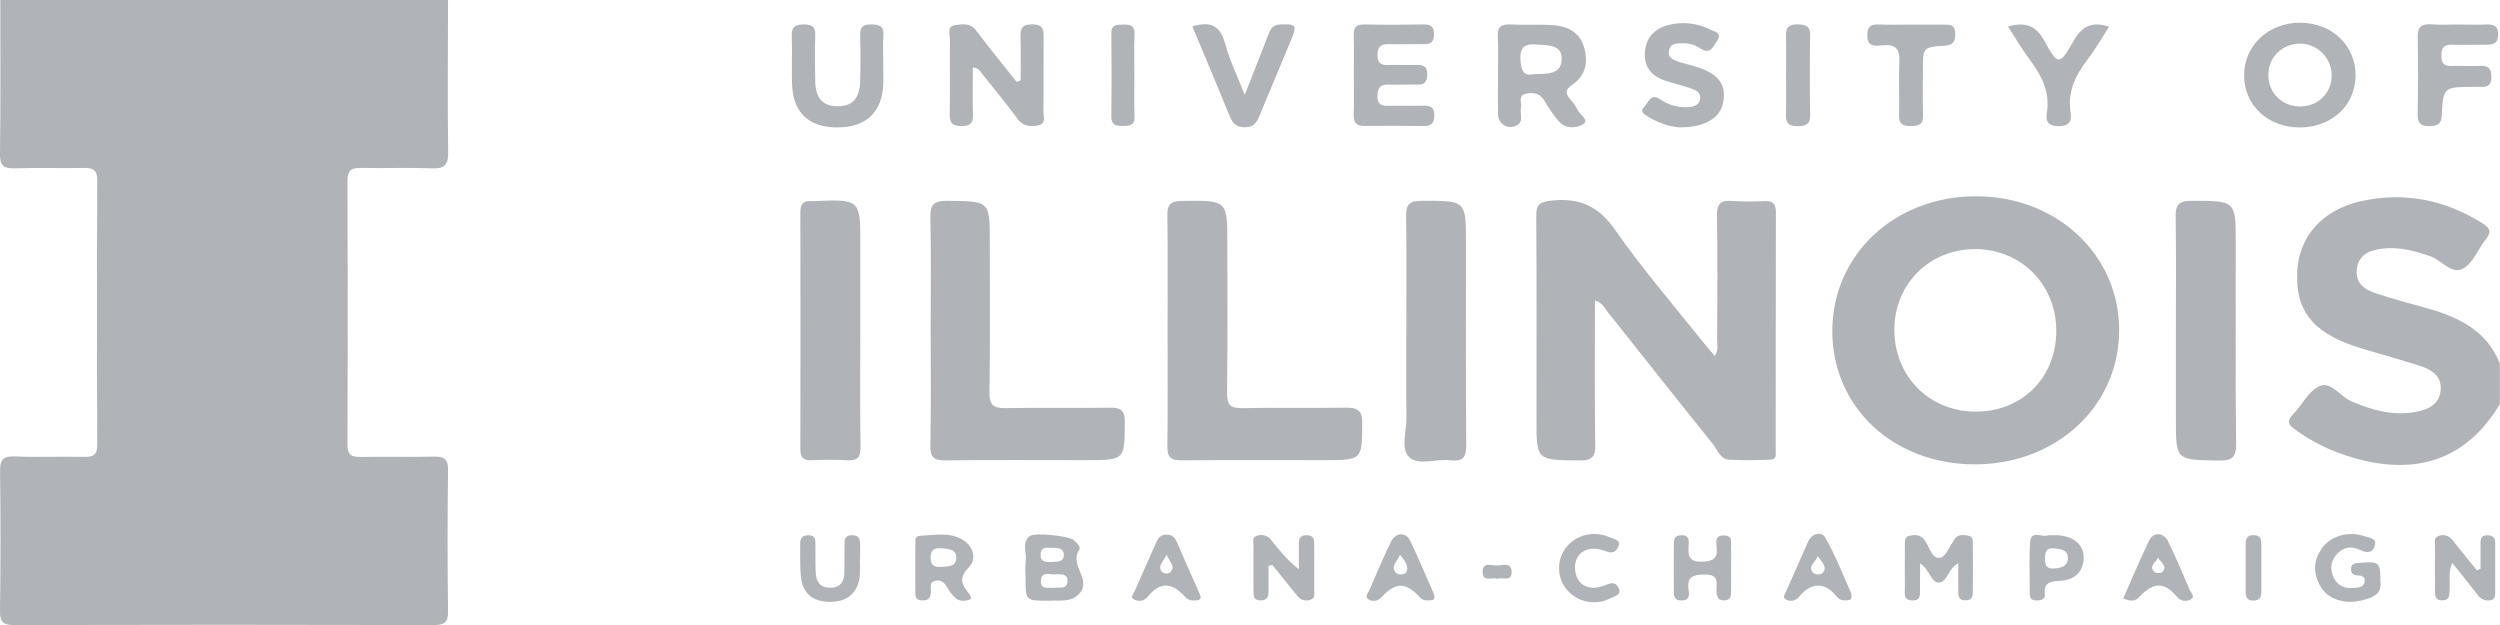 <svg xmlns="http://www.w3.org/2000/svg" width="120" height="30" viewBox="0 0 120 30" fill="none"><g clip-path="url(#clip0_13_6648)"><path d="M17.36 8.059C18.47 8.086 19.576 8.034 20.683 8.081C21.309 8.106 21.522 7.95 21.513 7.308C21.476 4.873 21.503 2.436 21.507 0H0.015C0.015 2.461 0.034 4.923 0 7.383C-0.007 7.957 0.18 8.101 0.744 8.079C1.825 8.039 2.908 8.086 3.99 8.06C4.463 8.049 4.673 8.148 4.669 8.667C4.649 12.893 4.649 17.119 4.669 21.345C4.669 21.811 4.509 21.942 4.045 21.93C2.935 21.904 1.829 21.956 0.723 21.909C0.125 21.883 -0.003 22.09 0.004 22.628C0.032 24.867 0.031 27.105 0 29.34C-0.007 29.873 0.166 30.003 0.698 30.003C7.396 29.986 14.094 29.986 20.793 30.003C21.305 30.003 21.514 29.902 21.507 29.355C21.477 27.092 21.477 24.83 21.507 22.568C21.514 22.022 21.306 21.906 20.791 21.917C19.633 21.947 18.473 21.91 17.314 21.933C16.86 21.943 16.678 21.826 16.679 21.354C16.695 17.128 16.695 12.902 16.679 8.676C16.677 8.159 16.88 8.048 17.36 8.059Z" fill="#B0B3B8"></path><path d="M116.387 14.765C115.595 14.55 114.804 14.328 114.025 14.075C113.44 13.886 113.025 13.525 113.136 12.859C113.247 12.192 113.777 12.004 114.371 11.933C115.158 11.84 115.892 12.042 116.633 12.29C117.191 12.476 117.67 13.2 118.229 12.893C118.715 12.628 118.943 11.947 119.325 11.479C119.612 11.126 119.507 10.937 119.154 10.717C117.361 9.589 115.41 9.195 113.327 9.656C111.465 10.069 110.343 11.366 110.266 13.038C110.18 14.849 110.956 15.89 112.919 16.583C113.353 16.736 113.801 16.853 114.243 16.986C114.905 17.185 115.574 17.368 116.229 17.586C116.777 17.769 117.202 18.094 117.151 18.721C117.097 19.376 116.607 19.645 116.012 19.762C114.902 19.982 113.877 19.694 112.869 19.266C112.327 19.037 111.891 18.284 111.332 18.537C110.802 18.774 110.495 19.452 110.05 19.905C109.75 20.214 109.847 20.386 110.152 20.607C110.809 21.09 111.535 21.478 112.306 21.759C115.723 22.988 118.329 22.185 119.993 19.397V17.457C119.366 15.846 117.968 15.195 116.387 14.765Z" fill="#B0B3B8"></path><path d="M84.707 9.651C84.192 9.68 83.676 9.678 83.162 9.646C82.597 9.6 82.403 9.772 82.414 10.346C82.45 12.332 82.432 14.323 82.424 16.313C82.424 16.548 82.501 16.8 82.312 17.085C82.134 16.879 81.97 16.701 81.821 16.513C80.379 14.698 78.852 12.939 77.532 11.045C76.738 9.906 75.837 9.481 74.471 9.629C73.907 9.69 73.735 9.81 73.739 10.362C73.764 13.618 73.751 16.876 73.751 20.132C73.751 22.103 73.751 22.081 75.797 22.101C76.402 22.107 76.581 21.949 76.572 21.356C76.537 19.07 76.557 16.783 76.557 14.421C76.929 14.539 77.021 14.789 77.17 14.976C78.851 17.084 80.519 19.201 82.21 21.303C82.436 21.586 82.559 22.035 82.996 22.064C83.665 22.098 84.335 22.097 85.003 22.059C85.304 22.047 85.234 21.77 85.234 21.587C85.239 17.78 85.234 13.98 85.243 10.176C85.241 9.796 85.111 9.636 84.707 9.651Z" fill="#B0B3B8"></path><path d="M94.857 9.421C90.951 9.416 87.954 12.22 87.951 15.882C87.949 19.544 90.871 22.285 94.789 22.289C98.708 22.293 101.718 19.491 101.719 15.849C101.719 12.225 98.73 9.426 94.857 9.421ZM94.821 19.757C92.586 19.747 90.913 18.044 90.93 15.796C90.947 13.626 92.609 11.969 94.782 11.956C97.003 11.945 98.711 13.655 98.702 15.895C98.692 18.135 97.053 19.766 94.821 19.757Z" fill="#B0B3B8"></path><path d="M64.571 19.569C62.924 19.596 61.276 19.555 59.63 19.591C59.043 19.604 58.893 19.421 58.9 18.872C58.929 16.488 58.913 14.104 58.913 11.72C58.913 9.6 58.913 9.616 56.739 9.642C56.201 9.649 56.028 9.808 56.034 10.327C56.059 12.164 56.044 14.002 56.044 15.84C56.044 17.703 56.061 19.564 56.033 21.428C56.026 21.949 56.2 22.104 56.736 22.097C59.001 22.072 61.263 22.086 63.531 22.086C65.405 22.086 65.375 22.086 65.388 20.3C65.394 19.674 65.143 19.56 64.571 19.569Z" fill="#B0B3B8"></path><path d="M53.229 19.569C51.582 19.596 49.935 19.557 48.288 19.59C47.696 19.601 47.487 19.448 47.495 18.845C47.529 16.436 47.51 14.027 47.51 11.619C47.51 9.633 47.51 9.658 45.46 9.638C44.794 9.632 44.646 9.852 44.658 10.449C44.696 12.237 44.672 14.025 44.672 15.813C44.672 17.676 44.695 19.537 44.658 21.401C44.647 21.973 44.843 22.105 45.405 22.099C47.644 22.07 49.883 22.086 52.122 22.086C54.007 22.086 53.979 22.086 53.991 20.254C53.998 19.659 53.767 19.56 53.229 19.569Z" fill="#B0B3B8"></path><path d="M107.317 11.685C107.317 9.616 107.317 9.644 105.191 9.638C104.542 9.638 104.422 9.877 104.432 10.425C104.459 12.236 104.442 14.05 104.442 15.862V20.111C104.442 22.097 104.442 22.072 106.468 22.105C107.124 22.116 107.344 21.979 107.335 21.297C107.293 18.092 107.317 14.888 107.317 11.685Z" fill="#B0B3B8"></path><path d="M41.294 15.884V11.713C41.294 9.561 41.294 9.561 39.041 9.654C39.016 9.656 38.99 9.656 38.965 9.654C38.569 9.618 38.416 9.79 38.417 10.172C38.424 13.971 38.424 17.77 38.417 21.568C38.417 21.942 38.54 22.109 38.95 22.091C39.515 22.062 40.082 22.062 40.647 22.091C41.149 22.124 41.312 21.96 41.305 21.467C41.277 19.609 41.293 17.746 41.294 15.884Z" fill="#B0B3B8"></path><path d="M70.367 11.659C70.367 9.609 70.367 9.633 68.219 9.639C67.615 9.639 67.488 9.853 67.495 10.378C67.52 12.19 67.505 14.002 67.504 15.815C67.504 17.229 67.491 18.644 67.51 20.059C67.517 20.699 67.224 21.525 67.634 21.933C68.077 22.375 68.952 22.006 69.629 22.093C70.273 22.176 70.383 21.894 70.379 21.339C70.355 18.112 70.367 14.885 70.367 11.659Z" fill="#B0B3B8"></path><path d="M45.586 5.51C45.577 5.955 45.779 6.052 46.184 6.051C46.589 6.049 46.712 5.885 46.701 5.509C46.68 4.755 46.695 4.002 46.695 3.238C46.985 3.267 47.044 3.421 47.132 3.531C47.714 4.258 48.303 4.981 48.861 5.724C49.117 6.071 49.459 6.086 49.82 6.02C50.242 5.943 50.076 5.588 50.083 5.348C50.099 4.156 50.083 2.965 50.095 1.774C50.099 1.402 50.05 1.178 49.565 1.169C49.048 1.16 48.972 1.388 48.985 1.799C49.007 2.486 48.991 3.175 48.991 3.862L48.795 3.927C48.142 3.099 47.477 2.289 46.843 1.452C46.57 1.09 46.206 1.164 45.866 1.203C45.427 1.252 45.601 1.628 45.598 1.865C45.583 3.077 45.61 4.294 45.586 5.51Z" fill="#B0B3B8"></path><path d="M110.371 6.118C111.909 6.125 113.057 5.064 113.068 3.631C113.079 2.197 111.952 1.104 110.42 1.091C108.907 1.078 107.73 2.167 107.716 3.589C107.704 5.029 108.84 6.111 110.371 6.118ZM110.371 2.092C111.225 2.081 111.926 2.777 111.92 3.625C111.914 4.473 111.275 5.102 110.423 5.11C109.54 5.117 108.875 4.463 108.879 3.591C108.873 3.201 109.026 2.824 109.306 2.543C109.585 2.262 109.968 2.1 110.37 2.092H110.371Z" fill="#B0B3B8"></path><path d="M74.156 4.873C74.341 5.199 74.557 5.509 74.801 5.797C75.131 6.211 75.679 6.152 75.988 5.963C76.31 5.768 75.822 5.503 75.716 5.26C75.627 5.081 75.512 4.916 75.374 4.769C75.134 4.49 75.118 4.301 75.476 4.061C76.159 3.598 76.245 2.902 76.011 2.197C75.777 1.491 75.162 1.231 74.444 1.198C73.803 1.169 73.158 1.208 72.517 1.176C72.058 1.153 71.866 1.287 71.893 1.755C71.93 2.374 71.903 2.997 71.903 3.615C71.903 4.233 71.895 4.856 71.903 5.476C71.91 5.966 72.415 6.258 72.83 6.001C73.152 5.8 72.941 5.454 73.006 5.18C73.062 4.943 72.835 4.587 73.251 4.497C73.624 4.419 73.949 4.486 74.156 4.873ZM72.981 2.852C72.951 2.211 73.237 2.092 73.794 2.137C74.335 2.182 74.997 2.137 74.959 2.875C74.924 3.589 74.265 3.537 73.606 3.562C73.132 3.658 73.007 3.393 72.981 2.852Z" fill="#B0B3B8"></path><path d="M68.3 6.048C68.685 6.055 68.846 5.938 68.85 5.538C68.85 5.092 68.608 5.067 68.264 5.074C67.723 5.086 67.182 5.066 66.641 5.08C66.299 5.089 66.114 4.997 66.118 4.622C66.124 4.272 66.204 4.043 66.631 4.061C67.094 4.077 67.558 4.05 68.021 4.061C68.392 4.073 68.505 3.917 68.509 3.571C68.514 3.193 68.332 3.107 67.991 3.117C67.528 3.131 67.064 3.105 66.601 3.122C66.216 3.135 66.12 2.944 66.12 2.618C66.12 2.292 66.25 2.113 66.619 2.121C67.185 2.133 67.752 2.111 68.319 2.121C68.66 2.129 68.831 2.032 68.831 1.659C68.831 1.314 68.726 1.168 68.349 1.174C67.396 1.191 66.443 1.194 65.491 1.174C65.064 1.165 64.968 1.357 64.978 1.718C64.996 2.339 64.983 2.96 64.983 3.583C64.983 4.228 64.999 4.875 64.977 5.521C64.964 5.911 65.128 6.051 65.52 6.045C66.446 6.034 67.373 6.035 68.3 6.048Z" fill="#B0B3B8"></path><path d="M41.81 1.173C41.396 1.173 41.277 1.319 41.287 1.698C41.308 2.443 41.309 3.188 41.287 3.933C41.26 4.735 40.902 5.101 40.205 5.1C39.508 5.099 39.153 4.733 39.132 3.93C39.113 3.185 39.11 2.441 39.132 1.696C39.144 1.31 39.004 1.176 38.602 1.173C38.199 1.171 37.988 1.27 38.004 1.711C38.031 2.479 37.995 3.25 38.017 4.019C38.057 5.391 38.801 6.107 40.163 6.116C41.568 6.126 42.351 5.392 42.397 4.014C42.408 3.667 42.397 3.319 42.397 2.972C42.397 2.55 42.373 2.126 42.403 1.706C42.437 1.259 42.22 1.173 41.81 1.173Z" fill="#B0B3B8"></path><path d="M79.147 5.622C79.681 5.949 80.269 6.112 80.676 6.114C81.921 6.101 82.614 5.617 82.726 4.839C82.847 4.011 82.458 3.53 81.407 3.201C81.137 3.118 80.859 3.058 80.592 2.969C80.325 2.881 80.023 2.768 80.114 2.408C80.204 2.049 80.52 2.083 80.805 2.077C81.092 2.075 81.372 2.159 81.607 2.317C82.1 2.648 82.228 2.239 82.416 1.972C82.698 1.57 82.273 1.51 82.065 1.409C81.465 1.108 80.771 1.031 80.116 1.193C79.415 1.365 79.006 1.803 78.954 2.509C78.907 3.195 79.257 3.646 79.919 3.868C80.307 3.998 80.71 4.088 81.097 4.222C81.361 4.312 81.68 4.414 81.601 4.773C81.529 5.104 81.204 5.139 80.918 5.146C80.477 5.151 80.046 5.019 79.689 4.768C79.22 4.453 79.122 4.933 78.927 5.125C78.664 5.39 78.967 5.512 79.147 5.622Z" fill="#B0B3B8"></path><path d="M116.047 5.505C116.04 5.94 116.228 6.062 116.645 6.052C117.021 6.043 117.183 5.944 117.204 5.542C117.273 4.176 117.289 4.177 118.755 4.169C118.857 4.169 118.96 4.161 119.063 4.169C119.405 4.194 119.589 4.086 119.586 3.716C119.586 3.363 119.501 3.144 119.074 3.162C118.613 3.182 118.149 3.152 117.687 3.167C117.332 3.178 117.185 3.051 117.186 2.694C117.186 2.336 117.271 2.13 117.698 2.145C118.237 2.164 118.777 2.141 119.321 2.145C119.668 2.15 119.908 2.093 119.913 1.668C119.913 1.254 119.721 1.162 119.347 1.176C118.886 1.194 118.423 1.176 117.96 1.176C117.549 1.176 117.136 1.201 116.728 1.169C116.244 1.132 116.037 1.276 116.049 1.78C116.074 3.026 116.068 4.266 116.047 5.505Z" fill="#B0B3B8"></path><path d="M59.771 6.109C60.214 6.101 60.331 5.854 60.459 5.544C60.964 4.323 61.479 3.107 61.986 1.887C62.268 1.207 62.197 1.142 61.455 1.174C61.086 1.19 60.986 1.385 60.881 1.659C60.535 2.566 60.171 3.476 59.747 4.552C59.378 3.61 59.012 2.865 58.801 2.082C58.575 1.246 58.117 0.996 57.234 1.27C57.832 2.695 58.43 4.114 59.01 5.541C59.154 5.893 59.308 6.116 59.771 6.109Z" fill="#B0B3B8"></path><path d="M90.389 2.174C91.016 2.114 91.194 2.37 91.169 2.943C91.131 3.811 91.174 4.681 91.156 5.552C91.147 5.966 91.353 6.057 91.725 6.049C92.078 6.042 92.319 5.994 92.305 5.563C92.282 4.818 92.3 4.074 92.3 3.329C92.3 2.283 92.3 2.263 93.349 2.192C93.776 2.163 93.848 1.975 93.853 1.623C93.858 1.232 93.647 1.174 93.319 1.18C92.806 1.192 92.289 1.18 91.773 1.18C91.232 1.18 90.691 1.198 90.15 1.174C89.728 1.156 89.63 1.345 89.631 1.712C89.633 2.283 90.054 2.206 90.389 2.174Z" fill="#B0B3B8"></path><path d="M98.248 5.418C98.177 5.831 98.321 6.056 98.826 6.056C99.35 6.056 99.449 5.798 99.388 5.402C99.235 4.424 99.614 3.622 100.199 2.858C100.575 2.366 100.882 1.826 101.237 1.285C100.377 0.998 99.913 1.285 99.522 1.98C98.865 3.138 98.774 3.145 98.155 2.002C97.77 1.291 97.291 1.009 96.382 1.274C96.736 1.818 97.039 2.334 97.393 2.812C97.975 3.595 98.421 4.404 98.248 5.418Z" fill="#B0B3B8"></path><path d="M94.454 25.707C94.23 25.672 93.991 25.64 93.828 25.868C93.596 26.191 93.382 26.755 93.12 26.778C92.684 26.815 92.616 26.199 92.351 25.887C92.147 25.652 91.897 25.661 91.652 25.715C91.388 25.775 91.437 26.02 91.435 26.212C91.43 26.88 91.425 27.549 91.435 28.217C91.435 28.466 91.34 28.805 91.788 28.821C92.237 28.836 92.151 28.5 92.159 28.246C92.17 27.872 92.159 27.501 92.159 27.036C92.639 27.354 92.689 27.976 93.072 27.962C93.476 27.949 93.499 27.288 93.999 27.032C93.999 27.501 93.999 27.91 93.999 28.317C93.999 28.566 93.972 28.838 94.373 28.814C94.714 28.797 94.695 28.552 94.697 28.334C94.703 27.616 94.705 26.897 94.697 26.182C94.695 25.993 94.736 25.752 94.454 25.707Z" fill="#B0B3B8"></path><path d="M51.801 26.401C51.899 26.26 51.689 26.04 51.522 25.913C51.266 25.719 49.661 25.547 49.428 25.734C49.03 26.054 49.285 26.517 49.234 26.913C49.197 27.205 49.227 27.505 49.227 27.801C49.227 28.836 49.227 28.836 50.375 28.832C50.834 28.799 51.419 28.94 51.819 28.481C52.412 27.801 51.308 27.114 51.801 26.401ZM49.951 26.595C49.972 26.253 50.224 26.285 50.452 26.291C50.708 26.298 51.04 26.277 51.063 26.601C51.092 26.997 50.722 26.95 50.536 26.974C50.167 26.99 49.928 26.964 49.951 26.594V26.595ZM50.549 28.221C50.293 28.185 49.931 28.317 49.964 27.866C49.995 27.428 50.358 27.576 50.599 27.571C50.855 27.565 51.247 27.501 51.244 27.881C51.239 28.315 50.82 28.174 50.548 28.221L50.549 28.221Z" fill="#B0B3B8"></path><path d="M63.082 26.152C63.082 25.922 63.082 25.701 62.74 25.689C62.358 25.675 62.343 25.911 62.345 26.177C62.345 26.56 62.345 26.942 62.345 27.325C61.795 26.888 61.405 26.415 61.023 25.93C60.951 25.826 60.846 25.748 60.723 25.709C60.6 25.669 60.467 25.671 60.345 25.713C60.069 25.791 60.174 26.04 60.167 26.219C60.155 26.936 60.167 27.655 60.167 28.37C60.167 28.602 60.167 28.822 60.508 28.819C60.827 28.819 60.892 28.638 60.891 28.386C60.891 27.972 60.891 27.568 60.891 27.158L61.062 27.108C61.463 27.604 61.871 28.101 62.264 28.597C62.331 28.689 62.426 28.759 62.536 28.794C62.646 28.83 62.765 28.831 62.876 28.797C63.159 28.729 63.08 28.485 63.083 28.3C63.088 27.592 63.083 26.873 63.082 26.152Z" fill="#B0B3B8"></path><path d="M119.364 25.694C119.12 25.7 119.067 25.843 119.066 26.035C119.066 26.455 119.066 26.875 119.066 27.295L118.895 27.382C118.509 26.903 118.117 26.428 117.738 25.943C117.559 25.715 117.333 25.634 117.065 25.719C116.797 25.804 116.884 26.05 116.882 26.229C116.87 26.923 116.875 27.617 116.882 28.312C116.882 28.56 116.855 28.832 117.254 28.816C117.603 28.801 117.559 28.554 117.58 28.337C117.617 27.938 117.502 27.523 117.703 27.012C118.165 27.592 118.557 28.077 118.939 28.567C119.001 28.662 119.092 28.735 119.199 28.779C119.305 28.822 119.423 28.833 119.537 28.811C119.736 28.778 119.769 28.633 119.77 28.48C119.77 27.662 119.77 26.844 119.77 26.027C119.76 25.782 119.615 25.688 119.364 25.694Z" fill="#B0B3B8"></path><path d="M85.731 3.599C85.731 4.245 85.744 4.891 85.725 5.536C85.713 5.929 85.89 6.053 86.278 6.055C86.679 6.055 86.896 5.967 86.888 5.517C86.865 4.251 86.865 2.985 86.888 1.719C86.896 1.285 86.717 1.175 86.297 1.169C85.849 1.164 85.71 1.33 85.725 1.738C85.746 2.358 85.73 2.979 85.731 3.599Z" fill="#B0B3B8"></path><path d="M46.247 25.934C45.608 25.52 44.857 25.686 44.146 25.72C43.905 25.73 43.936 25.968 43.935 26.133C43.929 26.878 43.935 27.623 43.935 28.363C43.935 28.591 43.925 28.817 44.273 28.822C44.577 28.828 44.668 28.686 44.684 28.416C44.696 28.218 44.573 27.935 44.918 27.872C45.236 27.814 45.374 28.043 45.506 28.258C45.755 28.663 46.027 29.011 46.609 28.748C46.603 28.675 46.582 28.605 46.549 28.539C46.199 28.116 45.968 27.772 46.502 27.238C46.877 26.858 46.742 26.257 46.247 25.934ZM45.212 27.21C44.887 27.233 44.667 27.171 44.667 26.778C44.667 26.413 44.83 26.287 45.18 26.316C45.517 26.345 45.915 26.345 45.902 26.793C45.892 27.193 45.525 27.192 45.212 27.21Z" fill="#B0B3B8"></path><path d="M113.288 27.015C113.081 27.035 112.861 27.015 112.851 27.304C112.843 27.527 112.962 27.614 113.176 27.621C113.39 27.627 113.537 27.693 113.502 27.928C113.47 28.142 113.29 28.188 113.107 28.212C112.667 28.273 112.274 28.19 112.049 27.784C111.842 27.41 111.839 27.012 112.113 26.664C112.415 26.282 112.833 26.176 113.277 26.395C113.618 26.564 113.894 26.544 113.995 26.177C114.091 25.828 113.711 25.816 113.504 25.742C112.77 25.48 111.92 25.706 111.487 26.272C111.03 26.871 111.013 27.522 111.388 28.156C111.749 28.766 112.544 29.019 113.353 28.822C113.875 28.696 114.364 28.525 114.256 27.891C114.273 27.005 114.183 26.93 113.288 27.015Z" fill="#B0B3B8"></path><path d="M53.872 6.047C54.209 6.047 54.476 6.027 54.458 5.583C54.432 4.921 54.451 4.248 54.451 3.581C54.451 2.938 54.431 2.294 54.459 1.652C54.477 1.225 54.249 1.168 53.891 1.179C53.586 1.188 53.34 1.19 53.345 1.592C53.36 2.928 53.36 4.263 53.345 5.598C53.34 5.989 53.547 6.047 53.872 6.047Z" fill="#B0B3B8"></path><path d="M40.879 25.69C40.537 25.701 40.537 25.921 40.537 26.152C40.537 26.598 40.537 27.044 40.53 27.49C40.522 27.921 40.336 28.211 39.847 28.212C39.357 28.214 39.175 27.901 39.155 27.487C39.133 27.042 39.146 26.594 39.14 26.148C39.14 25.925 39.16 25.689 38.804 25.691C38.491 25.691 38.406 25.861 38.409 26.118C38.416 26.637 38.389 27.161 38.443 27.678C38.528 28.485 39.003 28.879 39.817 28.89C40.656 28.903 41.176 28.471 41.269 27.66C41.285 27.388 41.287 27.115 41.274 26.843H41.287C41.287 26.619 41.287 26.397 41.287 26.173C41.287 25.904 41.253 25.678 40.879 25.69Z" fill="#B0B3B8"></path><path d="M82.754 25.702C82.291 25.687 82.379 26.049 82.402 26.291C82.453 26.834 82.195 26.946 81.681 26.961C81.06 26.978 81.027 26.661 81.05 26.216C81.061 25.985 81.122 25.687 80.708 25.693C80.316 25.699 80.345 25.974 80.344 26.219C80.337 26.914 80.337 27.609 80.344 28.304C80.344 28.552 80.315 28.822 80.713 28.822C81.129 28.822 81.083 28.523 81.05 28.298C80.955 27.655 81.3 27.584 81.853 27.579C82.563 27.573 82.372 28.037 82.394 28.395C82.41 28.643 82.451 28.836 82.78 28.817C83.072 28.8 83.09 28.607 83.093 28.403C83.098 28.055 83.093 27.707 83.093 27.36C83.093 27.012 83.109 26.664 83.088 26.318C83.074 26.074 83.21 25.716 82.754 25.702Z" fill="#B0B3B8"></path><path d="M104.071 25.992C103.857 25.548 103.361 25.523 103.156 25.95C102.718 26.86 102.327 27.796 101.913 28.731C102.228 28.844 102.459 28.897 102.673 28.665C103.361 27.932 103.888 27.92 104.497 28.645C104.564 28.736 104.663 28.8 104.775 28.828C104.887 28.855 105.005 28.843 105.109 28.793C105.42 28.668 105.159 28.448 105.099 28.306C104.775 27.527 104.438 26.753 104.071 25.992ZM103.775 27.466C103.71 27.525 103.481 27.518 103.415 27.456C103.112 27.173 103.495 26.999 103.58 26.767C103.738 27.004 104.067 27.194 103.775 27.466Z" fill="#B0B3B8"></path><path d="M57.545 28.414C57.193 27.62 56.835 26.828 56.492 26.03C56.394 25.802 56.274 25.664 55.991 25.663C55.709 25.663 55.594 25.817 55.498 26.04C55.161 26.814 54.805 27.58 54.473 28.357C54.418 28.486 54.208 28.688 54.473 28.791C54.576 28.84 54.694 28.853 54.806 28.826C54.918 28.799 55.017 28.735 55.084 28.644C55.693 27.919 56.23 27.928 56.907 28.667C57.078 28.851 57.261 28.826 57.462 28.812C57.577 28.804 57.645 28.745 57.628 28.623C57.599 28.552 57.575 28.482 57.545 28.414ZM56.178 27.458C56.082 27.554 55.851 27.554 55.767 27.44C55.562 27.167 55.811 26.978 56.007 26.627C56.144 26.997 56.446 27.192 56.181 27.458H56.178Z" fill="#B0B3B8"></path><path d="M98.822 25.694C98.669 25.68 98.514 25.694 98.292 25.694C98.062 25.831 97.486 25.399 97.444 26.031C97.391 26.844 97.43 27.664 97.43 28.48C97.43 28.672 97.477 28.82 97.724 28.822C97.948 28.822 98.178 28.792 98.151 28.526C98.093 27.97 98.394 27.901 98.877 27.878C99.542 27.845 99.988 27.489 100.015 26.802C100.041 26.177 99.58 25.762 98.822 25.694ZM98.581 27.288C98.227 27.311 98.16 27.117 98.161 26.834C98.162 26.552 98.18 26.281 98.598 26.321C98.904 26.352 99.247 26.387 99.257 26.771C99.267 27.184 98.936 27.266 98.58 27.288H98.581Z" fill="#B0B3B8"></path><path d="M68.809 28.47C68.437 27.626 68.086 26.774 67.682 25.945C67.477 25.522 66.982 25.556 66.767 26.003C66.4 26.767 66.066 27.546 65.732 28.321C65.672 28.461 65.481 28.652 65.693 28.772C65.905 28.892 66.127 28.863 66.315 28.661C66.986 27.936 67.479 27.933 68.143 28.661C68.314 28.846 68.495 28.826 68.698 28.811C68.723 28.812 68.748 28.807 68.771 28.796C68.794 28.785 68.814 28.769 68.828 28.749C68.843 28.729 68.853 28.706 68.857 28.682C68.861 28.658 68.858 28.633 68.85 28.61C68.84 28.562 68.826 28.515 68.809 28.47ZM67.5 27.462C67.433 27.6 67.108 27.607 67.008 27.497C66.719 27.172 67.085 26.954 67.196 26.626C67.432 26.915 67.646 27.161 67.5 27.459V27.462Z" fill="#B0B3B8"></path><path d="M87.606 25.795C87.435 25.497 86.965 25.584 86.777 26.022C86.443 26.8 86.094 27.57 85.752 28.347C85.69 28.491 85.518 28.689 85.756 28.79C85.86 28.84 85.98 28.852 86.092 28.823C86.204 28.794 86.301 28.727 86.366 28.634C86.938 27.937 87.592 27.933 88.151 28.624C88.308 28.817 88.481 28.831 88.688 28.815C88.837 28.804 88.923 28.732 88.847 28.454C88.48 27.642 88.115 26.678 87.606 25.795ZM87.506 27.482C87.412 27.605 87.112 27.6 87.012 27.472C86.769 27.156 87.167 26.97 87.25 26.696C87.429 26.961 87.728 27.19 87.506 27.482Z" fill="#B0B3B8"></path><path d="M77.027 28.098C76.308 28.392 75.727 28.105 75.617 27.452C75.477 26.613 76.147 26.108 77.019 26.44C77.32 26.555 77.515 26.555 77.656 26.291C77.853 25.922 77.481 25.882 77.281 25.795C76.106 25.268 74.822 26.063 74.835 27.295C74.836 27.577 74.913 27.853 75.058 28.097C75.203 28.341 75.411 28.545 75.662 28.687C75.912 28.83 76.197 28.907 76.487 28.91C76.778 28.914 77.064 28.845 77.319 28.709C77.508 28.611 77.882 28.548 77.674 28.188C77.51 27.899 77.297 27.987 77.027 28.098Z" fill="#B0B3B8"></path><path d="M108.544 27.261C108.544 26.888 108.544 26.516 108.544 26.144C108.544 25.907 108.524 25.698 108.189 25.688C107.876 25.679 107.791 25.836 107.793 26.102C107.796 26.87 107.796 27.639 107.793 28.408C107.793 28.669 107.865 28.835 108.182 28.827C108.499 28.82 108.546 28.621 108.544 28.378C108.542 28.005 108.544 27.632 108.544 27.261Z" fill="#B0B3B8"></path><path d="M71.85 27.146C71.594 27.146 71.153 26.956 71.166 27.461C71.179 27.966 71.624 27.684 71.868 27.783C72.119 27.694 72.573 27.948 72.559 27.443C72.543 26.958 72.107 27.146 71.85 27.146Z" fill="#B0B3B8"></path></g><defs><clipPath id="clip0_13_6648"><rect width="120" height="30" fill="white"></rect></clipPath></defs></svg>